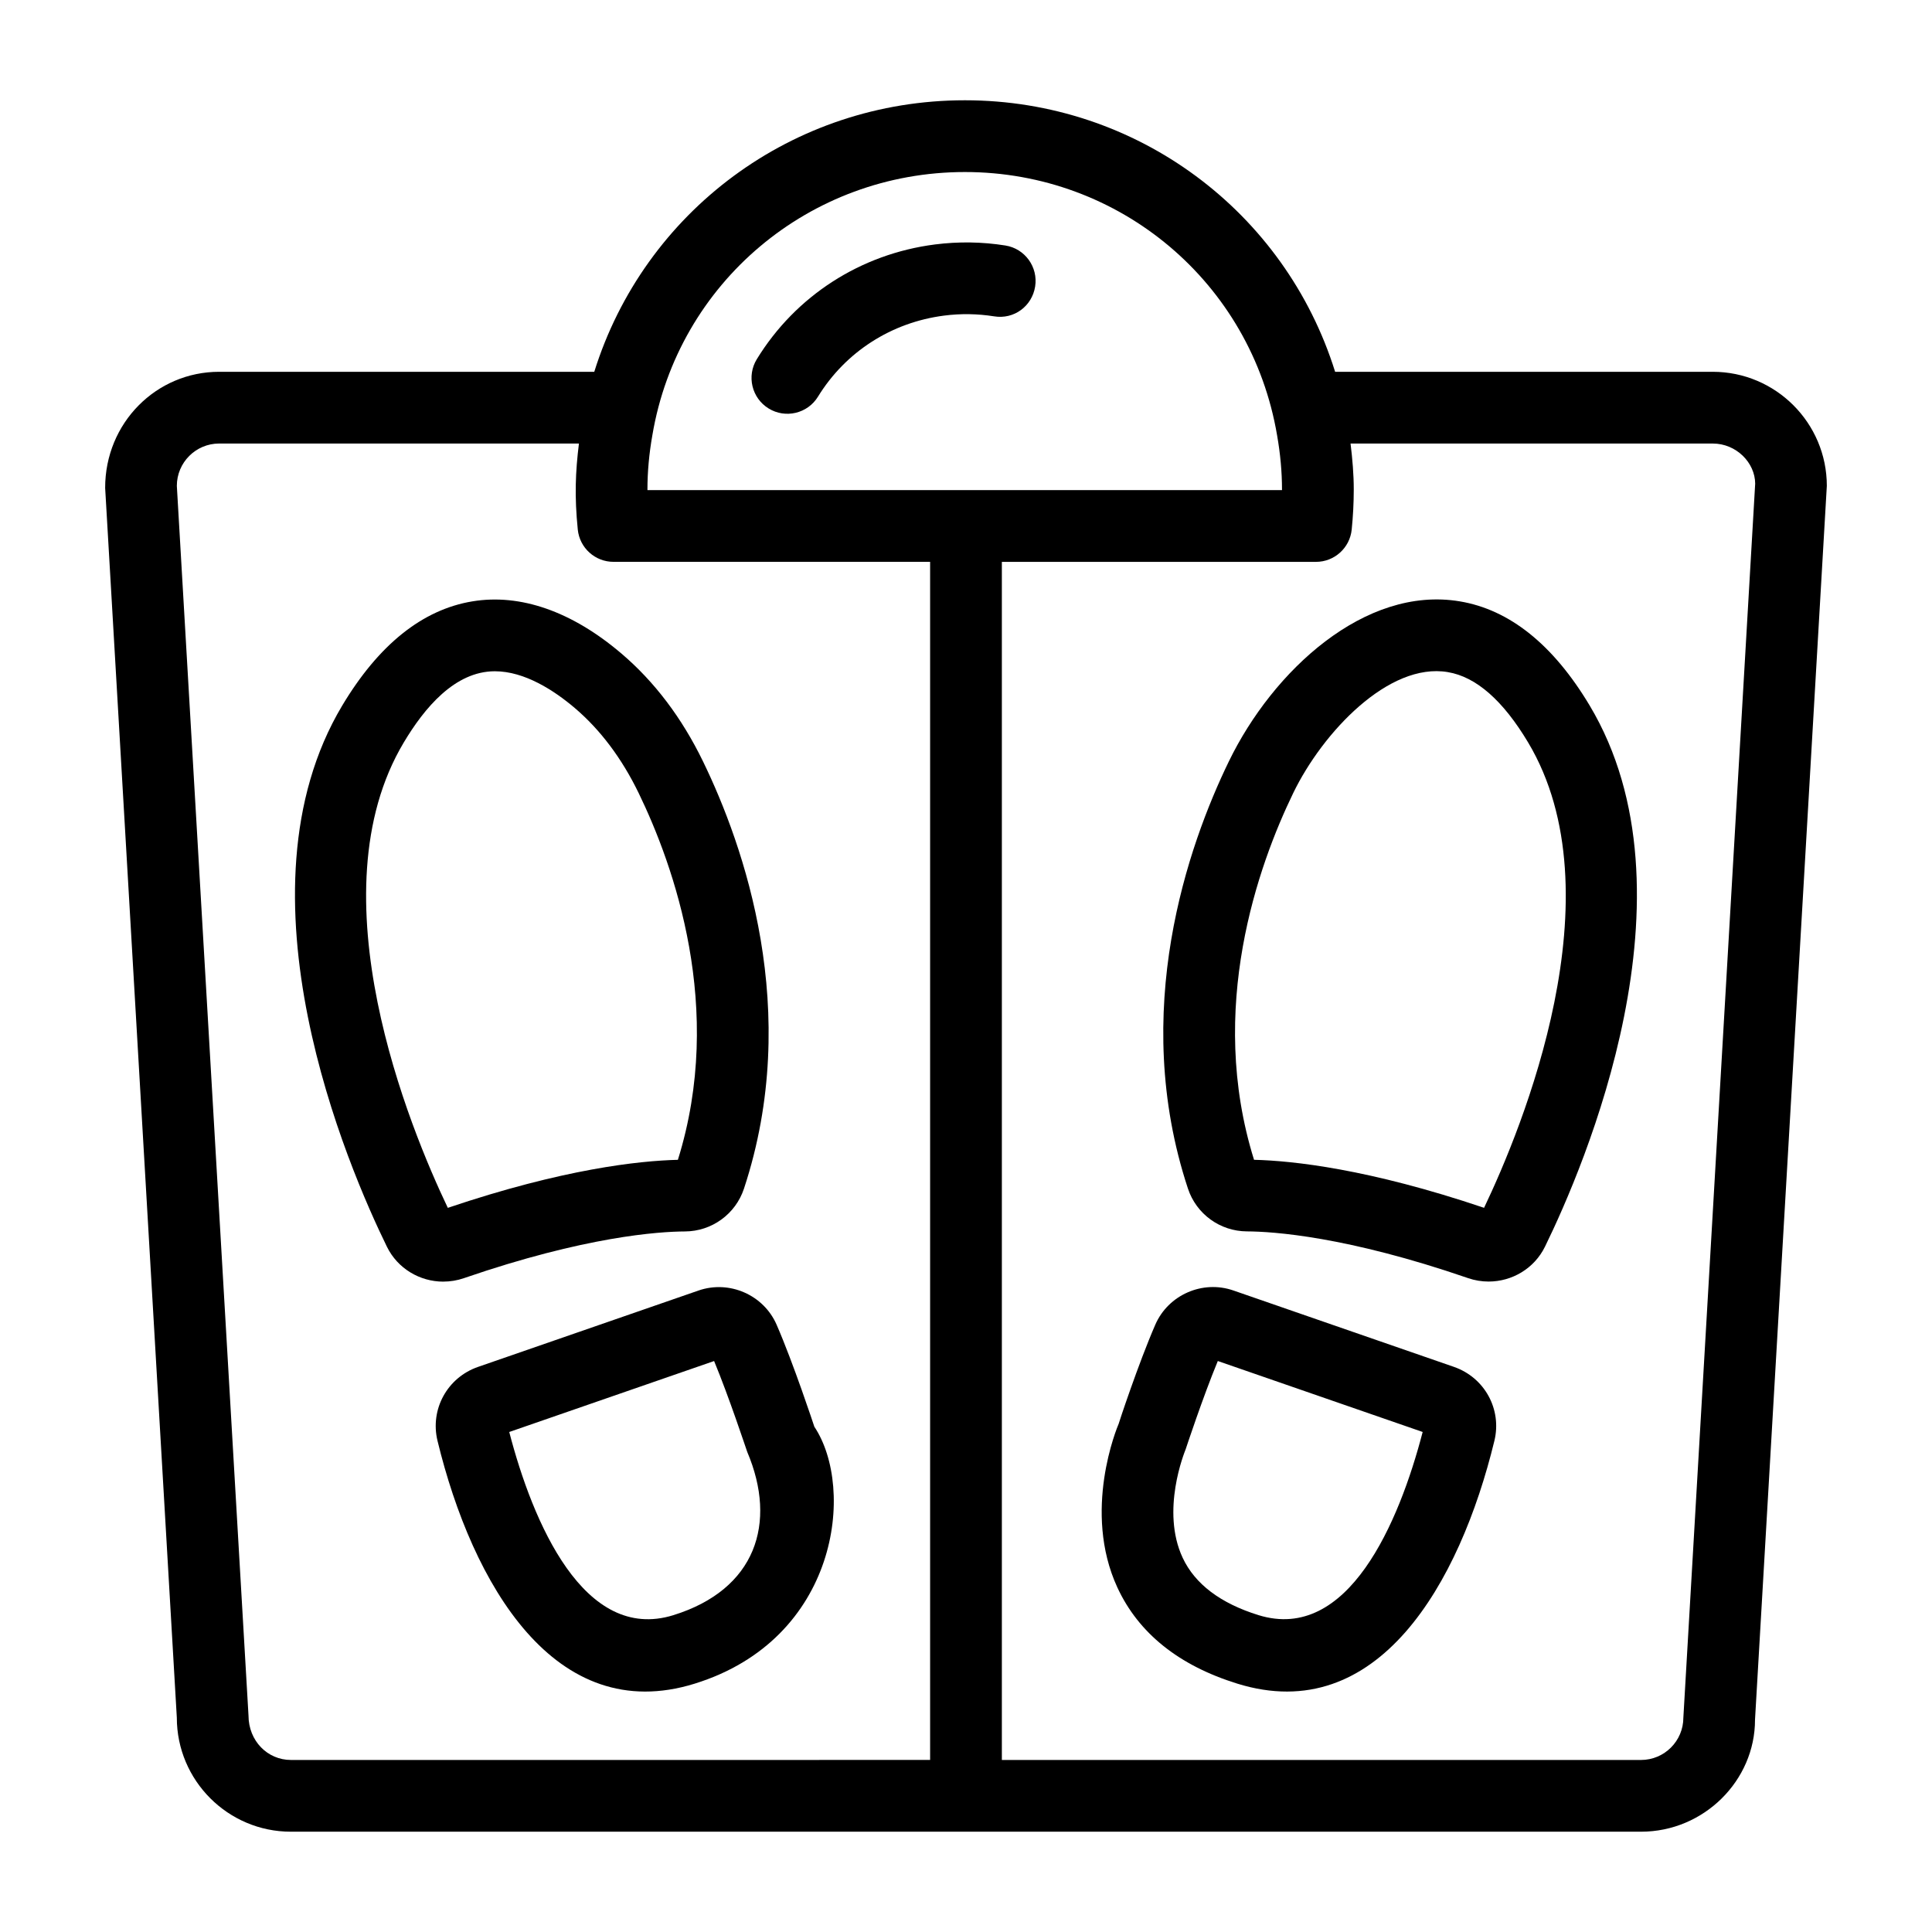 <?xml version="1.0" encoding="UTF-8"?>
<!-- Uploaded to: ICON Repo, www.svgrepo.com, Generator: ICON Repo Mixer Tools -->
<svg fill="#000000" width="800px" height="800px" version="1.1" viewBox="144 144 512 512" xmlns="http://www.w3.org/2000/svg">
 <g>
  <path d="m221.09 629.42h357.8c16.664 0 30.227-13.562 30.207-29.68l19.031-326.98c0-16.668-13.562-30.23-30.227-30.23h-100.08c-13.25-42.395-52.465-71.957-98.113-71.957-45.723 0-85 29.586-98.219 71.957h-99.414c-16.664 0-30.227 13.562-30.207 30.781l18.992 325.88c0 16.668 13.562 30.23 30.227 30.23zm388.05-357.21-19.031 326.98c0 6.188-5.031 11.219-11.215 11.219h-169.39v-317.51h83.25c4.875 0 8.957-3.691 9.461-8.539 0.352-3.496 0.547-7.051 0.547-10.645 0-3.981-0.348-8.066-0.852-12.172h96.004c6.18 0 11.211 5.031 11.23 10.668zm-293.56 1.504c0-4.68 0.438-9.504 1.309-14.41 6.832-40.395 41.672-69.715 82.824-69.715 41.086 0 75.879 29.32 82.73 69.77 0.863 4.898 1.301 9.723 1.301 14.355v0.172h-168.16v-0.172zm-113.5-12.172h95.344c-0.93 7.539-1.195 13.957-0.305 22.812 0.5 4.852 4.586 8.539 9.461 8.539h83.91v317.51l-169.4 0.004c-6.184 0-11.215-5.031-11.234-11.77l-18.992-325.88c0-6.188 5.031-11.219 11.215-11.219z"/>
  <path d="m407.43 227.83c5.301 0.883 10.07-2.703 10.891-7.887 0.828-5.184-2.703-10.059-7.883-10.883-6.164-0.984-12.449-1.07-18.668-0.277-19.688 2.523-36.898 13.602-47.203 30.395-2.746 4.473-1.348 10.328 3.129 13.07 4.434 2.734 10.309 1.375 13.078-3.129 7.277-11.859 19.457-19.688 33.41-21.48 4.426-0.574 8.883-0.5 13.246 0.191z"/>
  <path d="m261.48 483.64c1.82 0 3.676-0.297 5.484-0.918v-0.004c32.137-11.066 51.652-12.336 58.547-12.371 7.121-0.031 13.414-4.59 15.652-11.352 15.531-47.059-0.121-91.105-10.832-113.16-5.606-11.562-12.902-21.215-21.695-28.68-13.078-11.125-26.734-15.898-39.461-13.785-13.227 2.188-24.832 11.477-34.488 27.625-29.754 49.777 1.539 122.34 11.844 143.39 2.836 5.801 8.73 9.262 14.949 9.262zm-10.469-142.89c5.445-9.117 13.512-18.859 24.125-18.859 7.945 0 15.781 5.144 21.191 9.742 6.758 5.75 12.449 13.32 16.906 22.496 9.32 19.211 22.93 57.168 10.414 97.234-10.211 0.25-30.383 2.391-60.973 12.73-10.039-21.035-35.727-83.102-11.664-123.34z"/>
  <path d="m329.12 486-0.008 0.004-58.426 20.238c-8.152 2.828-12.766 11.246-10.742 19.586 9.227 37.996 31.125 75.852 68.137 64.363 38.121-11.82 42.629-51.746 31.73-68.098-0.223-0.672-5.496-16.66-9.988-27.004-3.434-7.922-12.523-11.914-20.703-9.09zm-6.664 86.035c-23.723 7.363-37.281-24.609-43.5-48.543l54.289-18.805c3.973 9.586 8.477 23.25 8.781 24.082 8.027 18.926 2.234 36.496-19.57 43.266z"/>
  <path d="m469.64 345.82c-10.711 22.078-26.355 66.137-10.832 113.14 2.219 6.766 8.512 11.34 15.652 11.371 6.898 0.031 26.418 1.305 58.559 12.371v0.004c1.809 0.621 3.656 0.918 5.484 0.918 6.211 0 12.105-3.457 14.938-9.254 10.305-21.055 41.598-93.621 11.844-143.39-9.656-16.148-21.258-25.441-34.488-27.625-25.043-4.156-49.453 18.32-61.156 42.465zm69.559 118.92c0-0.004-0.008-0.004-0.008-0.008 0 0.004 0.008 0.004 0.008 0.004zm-11.504-142.62c7.465 1.23 14.621 7.5 21.266 18.625 24.051 40.238-1.617 102.29-11.668 123.34-30.578-10.336-50.742-12.477-60.961-12.727-12.512-40.047 1.086-78.02 10.406-97.234 7.773-16.02 25.285-34.672 40.957-32.008z"/>
  <path d="m529.29 506.23-58.426-20.238c-8.168-2.84-17.266 1.156-20.703 9.074-4.492 10.328-9.738 26.246-9.699 26.246-0.41 0.938-9.699 23.137-0.344 43.391 5.598 12.102 16.281 20.672 31.777 25.477 37.203 11.547 58.961-26.574 68.137-64.363 2.023-8.348-2.594-16.766-10.742-19.586zm-51.773 65.797c-10.082-3.129-16.84-8.242-20.098-15.195-5.84-12.5 0.465-27.914 0.809-28.801 0.047-0.148 4.531-13.75 8.504-23.348l54.289 18.805c-6.231 23.957-19.773 55.879-43.504 48.539z"/>
 </g>
</svg>